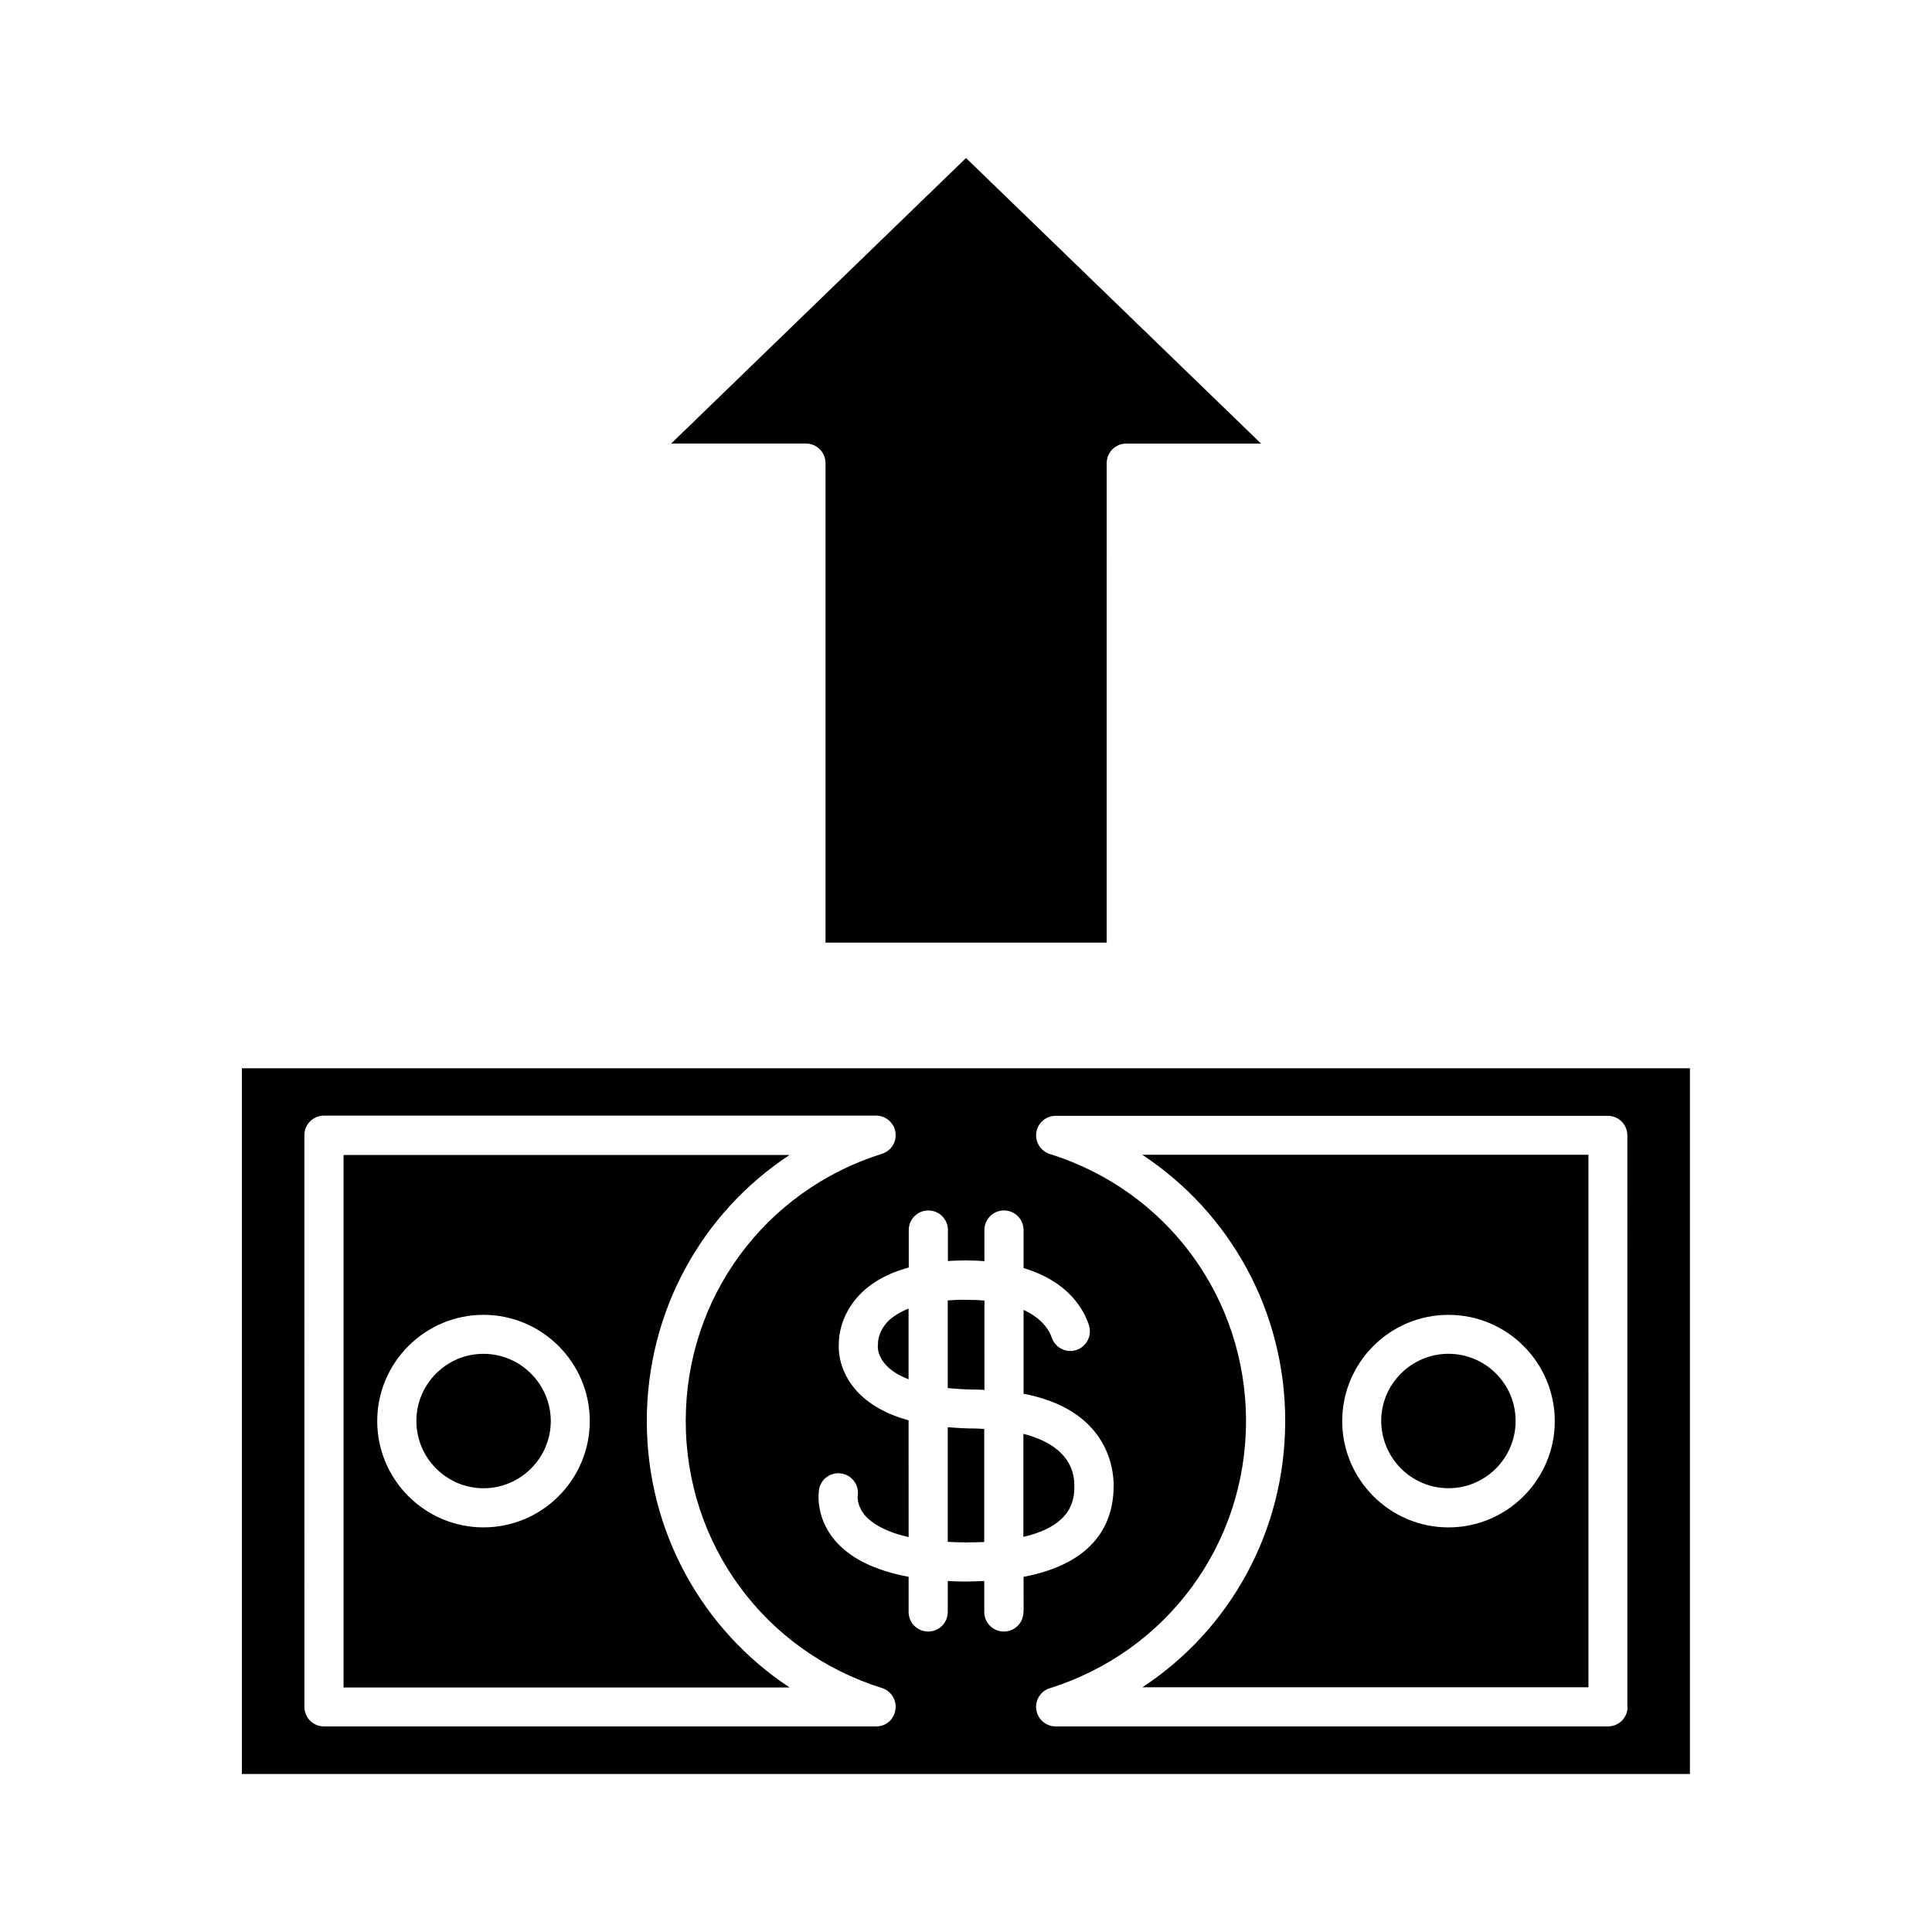 <?xml version="1.0" encoding="UTF-8"?>
<!-- Uploaded to: SVG Repo, www.svgrepo.com, Generator: SVG Repo Mixer Tools -->
<svg fill="#000000" width="800px" height="800px" version="1.1" viewBox="144 144 512 512" xmlns="http://www.w3.org/2000/svg">
 <g>
  <path d="m484.59 520.61c0 29.07-14.559 55.219-37.836 70.535h118.2l-0.004-141.12h-118.24c23.324 15.367 37.887 41.512 37.887 70.582zm43.277-28.16c15.516 0 28.164 12.645 28.164 28.164 0 15.516-12.645 28.164-28.164 28.164-15.516 0-28.164-12.645-28.164-28.164 0-15.57 12.645-28.164 28.164-28.164z"/>
  <path d="m272.13 502.78c-9.824 0-17.785 8.012-17.785 17.785 0 9.824 8.012 17.836 17.785 17.836 9.824 0 17.836-8.012 17.836-17.836-0.051-9.777-8.012-17.785-17.836-17.785z"/>
  <path d="m415.21 523.98v27.305c13.453-3.125 13.504-10.43 13.504-13.652-0.004-6.75-4.84-11.434-13.504-13.652z"/>
  <path d="m527.87 538.39c9.824 0 17.785-8.012 17.785-17.836 0-9.824-8.012-17.785-17.785-17.785-9.824 0-17.836 8.012-17.836 17.785 0.051 9.875 8.012 17.836 17.836 17.836z"/>
  <path d="m395.16 488.62v23.227c2.215 0.203 4.684 0.402 7.508 0.402 0.754 0 1.461 0.051 2.215 0.102l0.004-23.68c-1.512-0.152-3.125-0.203-4.887-0.203-1.766-0.047-3.379 0.055-4.84 0.152z"/>
  <path d="m315.41 520.61c0-29.07 14.559-55.219 37.836-70.535l-118.2 0.004v141.12h118.2c-23.277-15.367-37.836-41.566-37.836-70.586zm-43.277 28.164c-15.516 0-28.164-12.645-28.164-28.164 0-15.516 12.645-28.164 28.164-28.164 15.516 0 28.164 12.645 28.164 28.164-0.004 15.52-12.648 28.164-28.164 28.164z"/>
  <path d="m395.16 522.22v30.379c1.512 0.102 3.074 0.152 4.785 0.152 1.715 0 3.324-0.051 4.887-0.102v-29.977c-0.754 0-1.41-0.102-2.215-0.102-2.617 0-5.086-0.148-7.457-0.352z"/>
  <path d="m376.67 500.05c0 0.25 0 0.605-0.051 0.855 0 0-0.102 2.469 2.266 4.938 1.16 1.258 3.023 2.57 5.894 3.68v-18.742c-2.57 1.059-4.332 2.266-5.441 3.375-2.719 2.82-2.668 5.742-2.668 5.894z"/>
  <path d="m362.77 266.74v127.06h74.512l0.004-127.06c0-2.871 2.316-5.188 5.188-5.188h35.719l-78.188-75.676-78.141 75.672h35.719c2.871 0 5.188 2.32 5.188 5.191z"/>
  <path d="m591.9 427.1h-383.8v187.02h383.75v-187.02zm-215.68 174.42h-146.36c-2.871 0-5.188-2.316-5.188-5.188l-0.004-151.5c0-2.871 2.316-5.188 5.188-5.188h146.3c2.57 0 4.734 1.863 5.141 4.383 0.402 2.519-1.109 4.988-3.578 5.742-31.086 9.773-51.992 38.188-51.992 70.785s20.859 61.062 51.992 70.785c2.418 0.754 3.981 3.223 3.578 5.742-0.352 2.574-2.516 4.438-5.086 4.438zm38.996-30.332c0 2.871-2.316 5.188-5.188 5.188s-5.188-2.316-5.188-5.188v-8.211c-1.562 0.051-3.176 0.152-4.887 0.152-1.664 0-3.223-0.051-4.785-0.152v8.211c0 2.871-2.316 5.188-5.188 5.188-2.871 0-5.188-2.316-5.188-5.188v-9.32c-8.918-1.664-15.516-4.887-19.598-9.723-5.238-6.297-4.231-12.746-4.133-13.453 0.504-2.82 3.176-4.684 6.047-4.18 2.82 0.504 4.684 3.223 4.18 6.047 0 0-0.25 2.57 2.066 5.188 1.512 1.664 4.734 4.082 11.438 5.594l-0.008-30.934c-5.945-1.664-10.629-4.281-13.855-7.91-4.637-5.188-4.734-10.629-4.637-12.344 0-1.762 0.352-7.508 5.34-12.848 3.223-3.426 7.656-5.894 13.199-7.406v-9.926c0-2.871 2.316-5.188 5.188-5.188 2.871 0 5.188 2.316 5.188 5.188v8.211c1.562-0.102 3.125-0.152 4.785-0.152 1.715 0 3.324 0.051 4.887 0.203v-8.262c0-2.871 2.316-5.188 5.188-5.188s5.188 2.316 5.188 5.188v10.078c12.141 3.629 16.07 11.285 17.332 15.164 0.855 2.719-0.605 5.644-3.324 6.551s-5.644-0.605-6.551-3.324c-0.453-1.41-2.117-4.836-7.457-7.305v22.219c21.867 4.18 23.879 19.195 23.879 24.336 0 9.523-4.535 20.504-23.879 24.184l0.012 9.312zm160.11 25.141c0 2.871-2.316 5.188-5.188 5.188l-146.36 0.004c-2.57 0-4.734-1.863-5.141-4.383-0.402-2.519 1.109-4.988 3.578-5.742 31.086-9.773 51.992-38.188 51.992-70.785 0-32.598-20.859-61.062-51.992-70.785-2.418-0.754-3.981-3.223-3.578-5.742 0.402-2.519 2.57-4.383 5.141-4.383h146.3c2.871 0 5.188 2.316 5.188 5.188l0.004 151.44z"/>
 </g>
</svg>
